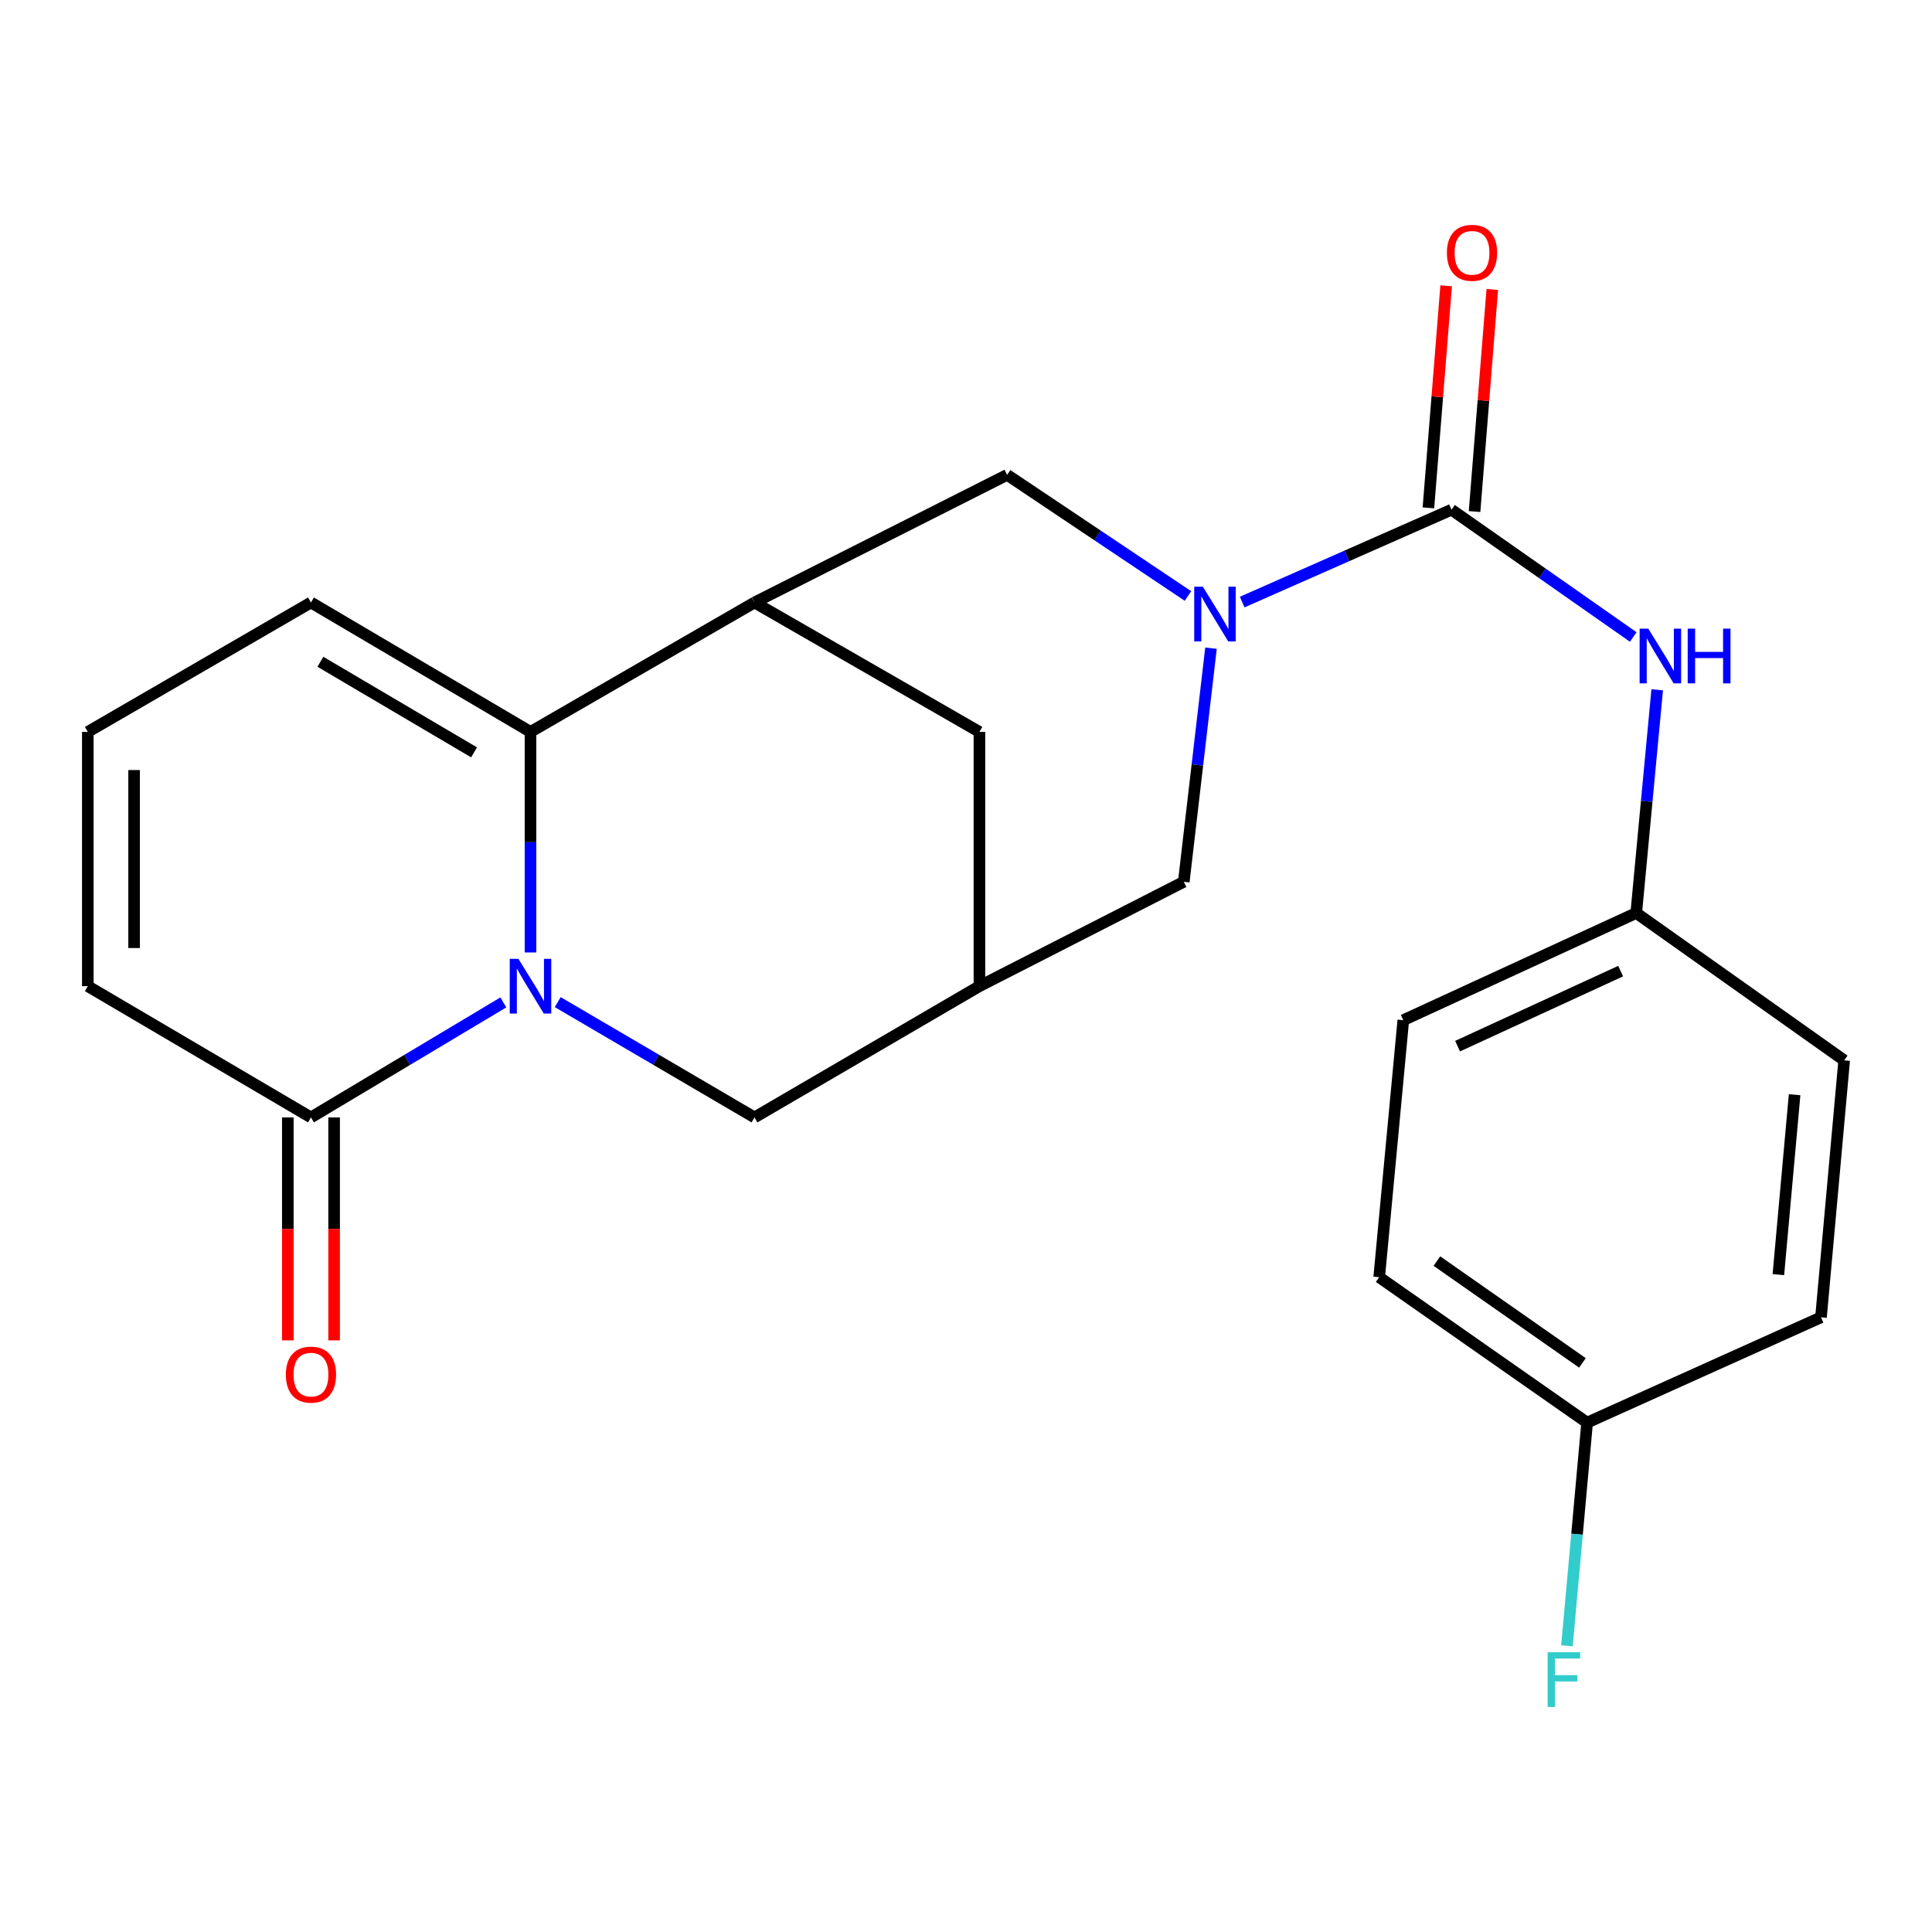 <?xml version='1.0' encoding='iso-8859-1'?>
<svg version='1.1' baseProfile='full'
              xmlns='http://www.w3.org/2000/svg'
                      xmlns:rdkit='http://www.rdkit.org/xml'
                      xmlns:xlink='http://www.w3.org/1999/xlink'
                  xml:space='preserve'
width='1000px' height='1000px' viewBox='0 0 1000 1000'>
<!-- END OF HEADER -->
<rect style='opacity:1.0;fill:#FFFFFF;stroke:none' width='1000' height='1000' x='0' y='0'> </rect>
<path class='bond-0' d='M 274.584,492.991 L 274.584,435.912' style='fill:none;fill-rule:evenodd;stroke:#0000FF;stroke-width:6px;stroke-linecap:butt;stroke-linejoin:miter;stroke-opacity:1' />
<path class='bond-0' d='M 274.584,435.912 L 274.584,378.833' style='fill:none;fill-rule:evenodd;stroke:#000000;stroke-width:6px;stroke-linecap:butt;stroke-linejoin:miter;stroke-opacity:1' />
<path class='bond-4' d='M 260.534,518.841 L 210.746,548.608' style='fill:none;fill-rule:evenodd;stroke:#0000FF;stroke-width:6px;stroke-linecap:butt;stroke-linejoin:miter;stroke-opacity:1' />
<path class='bond-4' d='M 210.746,548.608 L 160.958,578.375' style='fill:none;fill-rule:evenodd;stroke:#000000;stroke-width:6px;stroke-linecap:butt;stroke-linejoin:miter;stroke-opacity:1' />
<path class='bond-8' d='M 288.683,518.702 L 339.605,548.539' style='fill:none;fill-rule:evenodd;stroke:#0000FF;stroke-width:6px;stroke-linecap:butt;stroke-linejoin:miter;stroke-opacity:1' />
<path class='bond-8' d='M 339.605,548.539 L 390.526,578.375' style='fill:none;fill-rule:evenodd;stroke:#000000;stroke-width:6px;stroke-linecap:butt;stroke-linejoin:miter;stroke-opacity:1' />
<path class='bond-3' d='M 274.584,378.833 L 390.526,311.845' style='fill:none;fill-rule:evenodd;stroke:#000000;stroke-width:6px;stroke-linecap:butt;stroke-linejoin:miter;stroke-opacity:1' />
<path class='bond-11' d='M 274.584,378.833 L 160.958,311.845' style='fill:none;fill-rule:evenodd;stroke:#000000;stroke-width:6px;stroke-linecap:butt;stroke-linejoin:miter;stroke-opacity:1' />
<path class='bond-11' d='M 245.373,389.423 L 165.834,342.531' style='fill:none;fill-rule:evenodd;stroke:#000000;stroke-width:6px;stroke-linecap:butt;stroke-linejoin:miter;stroke-opacity:1' />
<path class='bond-1' d='M 626.81,335.495 L 619.766,395.956' style='fill:none;fill-rule:evenodd;stroke:#0000FF;stroke-width:6px;stroke-linecap:butt;stroke-linejoin:miter;stroke-opacity:1' />
<path class='bond-1' d='M 619.766,395.956 L 612.721,456.416' style='fill:none;fill-rule:evenodd;stroke:#000000;stroke-width:6px;stroke-linecap:butt;stroke-linejoin:miter;stroke-opacity:1' />
<path class='bond-2' d='M 642.952,311.632 L 697.121,287.727' style='fill:none;fill-rule:evenodd;stroke:#0000FF;stroke-width:6px;stroke-linecap:butt;stroke-linejoin:miter;stroke-opacity:1' />
<path class='bond-2' d='M 697.121,287.727 L 751.29,263.822' style='fill:none;fill-rule:evenodd;stroke:#000000;stroke-width:6px;stroke-linecap:butt;stroke-linejoin:miter;stroke-opacity:1' />
<path class='bond-25' d='M 614.889,308.484 L 568.093,277.136' style='fill:none;fill-rule:evenodd;stroke:#0000FF;stroke-width:6px;stroke-linecap:butt;stroke-linejoin:miter;stroke-opacity:1' />
<path class='bond-25' d='M 568.093,277.136 L 521.296,245.788' style='fill:none;fill-rule:evenodd;stroke:#000000;stroke-width:6px;stroke-linecap:butt;stroke-linejoin:miter;stroke-opacity:1' />
<path class='bond-7' d='M 751.29,263.822 L 798.329,296.766' style='fill:none;fill-rule:evenodd;stroke:#000000;stroke-width:6px;stroke-linecap:butt;stroke-linejoin:miter;stroke-opacity:1' />
<path class='bond-7' d='M 798.329,296.766 L 845.367,329.709' style='fill:none;fill-rule:evenodd;stroke:#0000FF;stroke-width:6px;stroke-linecap:butt;stroke-linejoin:miter;stroke-opacity:1' />
<path class='bond-14' d='M 763.231,264.776 L 767.82,207.301' style='fill:none;fill-rule:evenodd;stroke:#000000;stroke-width:6px;stroke-linecap:butt;stroke-linejoin:miter;stroke-opacity:1' />
<path class='bond-14' d='M 767.82,207.301 L 772.408,149.827' style='fill:none;fill-rule:evenodd;stroke:#FF0000;stroke-width:6px;stroke-linecap:butt;stroke-linejoin:miter;stroke-opacity:1' />
<path class='bond-14' d='M 739.349,262.869 L 743.938,205.395' style='fill:none;fill-rule:evenodd;stroke:#000000;stroke-width:6px;stroke-linecap:butt;stroke-linejoin:miter;stroke-opacity:1' />
<path class='bond-14' d='M 743.938,205.395 L 748.526,147.92' style='fill:none;fill-rule:evenodd;stroke:#FF0000;stroke-width:6px;stroke-linecap:butt;stroke-linejoin:miter;stroke-opacity:1' />
<path class='bond-5' d='M 390.526,311.845 L 521.296,245.788' style='fill:none;fill-rule:evenodd;stroke:#000000;stroke-width:6px;stroke-linecap:butt;stroke-linejoin:miter;stroke-opacity:1' />
<path class='bond-23' d='M 390.526,311.845 L 506.948,378.833' style='fill:none;fill-rule:evenodd;stroke:#000000;stroke-width:6px;stroke-linecap:butt;stroke-linejoin:miter;stroke-opacity:1' />
<path class='bond-13' d='M 160.958,578.375 L 45.455,510.441' style='fill:none;fill-rule:evenodd;stroke:#000000;stroke-width:6px;stroke-linecap:butt;stroke-linejoin:miter;stroke-opacity:1' />
<path class='bond-15' d='M 148.979,578.375 L 148.979,636.074' style='fill:none;fill-rule:evenodd;stroke:#000000;stroke-width:6px;stroke-linecap:butt;stroke-linejoin:miter;stroke-opacity:1' />
<path class='bond-15' d='M 148.979,636.074 L 148.979,693.774' style='fill:none;fill-rule:evenodd;stroke:#FF0000;stroke-width:6px;stroke-linecap:butt;stroke-linejoin:miter;stroke-opacity:1' />
<path class='bond-15' d='M 172.937,578.375 L 172.937,636.074' style='fill:none;fill-rule:evenodd;stroke:#000000;stroke-width:6px;stroke-linecap:butt;stroke-linejoin:miter;stroke-opacity:1' />
<path class='bond-15' d='M 172.937,636.074 L 172.937,693.774' style='fill:none;fill-rule:evenodd;stroke:#FF0000;stroke-width:6px;stroke-linecap:butt;stroke-linejoin:miter;stroke-opacity:1' />
<path class='bond-6' d='M 506.948,510.441 L 390.526,578.375' style='fill:none;fill-rule:evenodd;stroke:#000000;stroke-width:6px;stroke-linecap:butt;stroke-linejoin:miter;stroke-opacity:1' />
<path class='bond-9' d='M 506.948,510.441 L 612.721,456.416' style='fill:none;fill-rule:evenodd;stroke:#000000;stroke-width:6px;stroke-linecap:butt;stroke-linejoin:miter;stroke-opacity:1' />
<path class='bond-10' d='M 506.948,510.441 L 506.948,378.833' style='fill:none;fill-rule:evenodd;stroke:#000000;stroke-width:6px;stroke-linecap:butt;stroke-linejoin:miter;stroke-opacity:1' />
<path class='bond-16' d='M 857.762,357.042 L 852.335,414.802' style='fill:none;fill-rule:evenodd;stroke:#0000FF;stroke-width:6px;stroke-linecap:butt;stroke-linejoin:miter;stroke-opacity:1' />
<path class='bond-16' d='M 852.335,414.802 L 846.909,472.561' style='fill:none;fill-rule:evenodd;stroke:#000000;stroke-width:6px;stroke-linecap:butt;stroke-linejoin:miter;stroke-opacity:1' />
<path class='bond-24' d='M 160.958,311.845 L 45.455,378.833' style='fill:none;fill-rule:evenodd;stroke:#000000;stroke-width:6px;stroke-linecap:butt;stroke-linejoin:miter;stroke-opacity:1' />
<path class='bond-12' d='M 45.455,378.833 L 45.455,510.441' style='fill:none;fill-rule:evenodd;stroke:#000000;stroke-width:6px;stroke-linecap:butt;stroke-linejoin:miter;stroke-opacity:1' />
<path class='bond-12' d='M 69.412,398.574 L 69.412,490.7' style='fill:none;fill-rule:evenodd;stroke:#000000;stroke-width:6px;stroke-linecap:butt;stroke-linejoin:miter;stroke-opacity:1' />
<path class='bond-19' d='M 846.909,472.561 L 954.545,548.827' style='fill:none;fill-rule:evenodd;stroke:#000000;stroke-width:6px;stroke-linecap:butt;stroke-linejoin:miter;stroke-opacity:1' />
<path class='bond-20' d='M 846.909,472.561 L 726.348,528.037' style='fill:none;fill-rule:evenodd;stroke:#000000;stroke-width:6px;stroke-linecap:butt;stroke-linejoin:miter;stroke-opacity:1' />
<path class='bond-20' d='M 838.839,502.647 L 754.447,541.48' style='fill:none;fill-rule:evenodd;stroke:#000000;stroke-width:6px;stroke-linecap:butt;stroke-linejoin:miter;stroke-opacity:1' />
<path class='bond-17' d='M 821.487,736.35 L 713.863,661.082' style='fill:none;fill-rule:evenodd;stroke:#000000;stroke-width:6px;stroke-linecap:butt;stroke-linejoin:miter;stroke-opacity:1' />
<path class='bond-17' d='M 819.074,705.427 L 743.737,652.739' style='fill:none;fill-rule:evenodd;stroke:#000000;stroke-width:6px;stroke-linecap:butt;stroke-linejoin:miter;stroke-opacity:1' />
<path class='bond-18' d='M 821.487,736.35 L 816.268,794.11' style='fill:none;fill-rule:evenodd;stroke:#000000;stroke-width:6px;stroke-linecap:butt;stroke-linejoin:miter;stroke-opacity:1' />
<path class='bond-18' d='M 816.268,794.11 L 811.049,851.869' style='fill:none;fill-rule:evenodd;stroke:#33CCCC;stroke-width:6px;stroke-linecap:butt;stroke-linejoin:miter;stroke-opacity:1' />
<path class='bond-26' d='M 821.487,736.35 L 942.54,681.846' style='fill:none;fill-rule:evenodd;stroke:#000000;stroke-width:6px;stroke-linecap:butt;stroke-linejoin:miter;stroke-opacity:1' />
<path class='bond-22' d='M 954.545,548.827 L 942.54,681.846' style='fill:none;fill-rule:evenodd;stroke:#000000;stroke-width:6px;stroke-linecap:butt;stroke-linejoin:miter;stroke-opacity:1' />
<path class='bond-22' d='M 928.884,566.626 L 920.48,659.739' style='fill:none;fill-rule:evenodd;stroke:#000000;stroke-width:6px;stroke-linecap:butt;stroke-linejoin:miter;stroke-opacity:1' />
<path class='bond-21' d='M 726.348,528.037 L 713.863,661.082' style='fill:none;fill-rule:evenodd;stroke:#000000;stroke-width:6px;stroke-linecap:butt;stroke-linejoin:miter;stroke-opacity:1' />
<path  class='atom-0' d='M 268.324 496.281
L 277.604 511.281
Q 278.524 512.761, 280.004 515.441
Q 281.484 518.121, 281.564 518.281
L 281.564 496.281
L 285.324 496.281
L 285.324 524.601
L 281.444 524.601
L 271.484 508.201
Q 270.324 506.281, 269.084 504.081
Q 267.884 501.881, 267.524 501.201
L 267.524 524.601
L 263.844 524.601
L 263.844 496.281
L 268.324 496.281
' fill='#0000FF'/>
<path  class='atom-2' d='M 622.606 303.687
L 631.886 318.687
Q 632.806 320.167, 634.286 322.847
Q 635.766 325.527, 635.846 325.687
L 635.846 303.687
L 639.606 303.687
L 639.606 332.007
L 635.726 332.007
L 625.766 315.607
Q 624.606 313.687, 623.366 311.487
Q 622.166 309.287, 621.806 308.607
L 621.806 332.007
L 618.126 332.007
L 618.126 303.687
L 622.606 303.687
' fill='#0000FF'/>
<path  class='atom-8' d='M 853.146 325.382
L 862.426 340.382
Q 863.346 341.862, 864.826 344.542
Q 866.306 347.222, 866.386 347.382
L 866.386 325.382
L 870.146 325.382
L 870.146 353.702
L 866.266 353.702
L 856.306 337.302
Q 855.146 335.382, 853.906 333.182
Q 852.706 330.982, 852.346 330.302
L 852.346 353.702
L 848.666 353.702
L 848.666 325.382
L 853.146 325.382
' fill='#0000FF'/>
<path  class='atom-8' d='M 873.546 325.382
L 877.386 325.382
L 877.386 337.422
L 891.866 337.422
L 891.866 325.382
L 895.706 325.382
L 895.706 353.702
L 891.866 353.702
L 891.866 340.622
L 877.386 340.622
L 877.386 353.702
L 873.546 353.702
L 873.546 325.382
' fill='#0000FF'/>
<path  class='atom-15' d='M 748.912 130.857
Q 748.912 124.057, 752.272 120.257
Q 755.632 116.457, 761.912 116.457
Q 768.192 116.457, 771.552 120.257
Q 774.912 124.057, 774.912 130.857
Q 774.912 137.737, 771.512 141.657
Q 768.112 145.537, 761.912 145.537
Q 755.672 145.537, 752.272 141.657
Q 748.912 137.777, 748.912 130.857
M 761.912 142.337
Q 766.232 142.337, 768.552 139.457
Q 770.912 136.537, 770.912 130.857
Q 770.912 125.297, 768.552 122.497
Q 766.232 119.657, 761.912 119.657
Q 757.592 119.657, 755.232 122.457
Q 752.912 125.257, 752.912 130.857
Q 752.912 136.577, 755.232 139.457
Q 757.592 142.337, 761.912 142.337
' fill='#FF0000'/>
<path  class='atom-16' d='M 147.958 711.5
Q 147.958 704.7, 151.318 700.9
Q 154.678 697.1, 160.958 697.1
Q 167.238 697.1, 170.598 700.9
Q 173.958 704.7, 173.958 711.5
Q 173.958 718.38, 170.558 722.3
Q 167.158 726.18, 160.958 726.18
Q 154.718 726.18, 151.318 722.3
Q 147.958 718.42, 147.958 711.5
M 160.958 722.98
Q 165.278 722.98, 167.598 720.1
Q 169.958 717.18, 169.958 711.5
Q 169.958 705.94, 167.598 703.14
Q 165.278 700.3, 160.958 700.3
Q 156.638 700.3, 154.278 703.1
Q 151.958 705.9, 151.958 711.5
Q 151.958 717.22, 154.278 720.1
Q 156.638 722.98, 160.958 722.98
' fill='#FF0000'/>
<path  class='atom-19' d='M 801.048 855.208
L 817.888 855.208
L 817.888 858.448
L 804.848 858.448
L 804.848 867.048
L 816.448 867.048
L 816.448 870.328
L 804.848 870.328
L 804.848 883.528
L 801.048 883.528
L 801.048 855.208
' fill='#33CCCC'/>
</svg>
